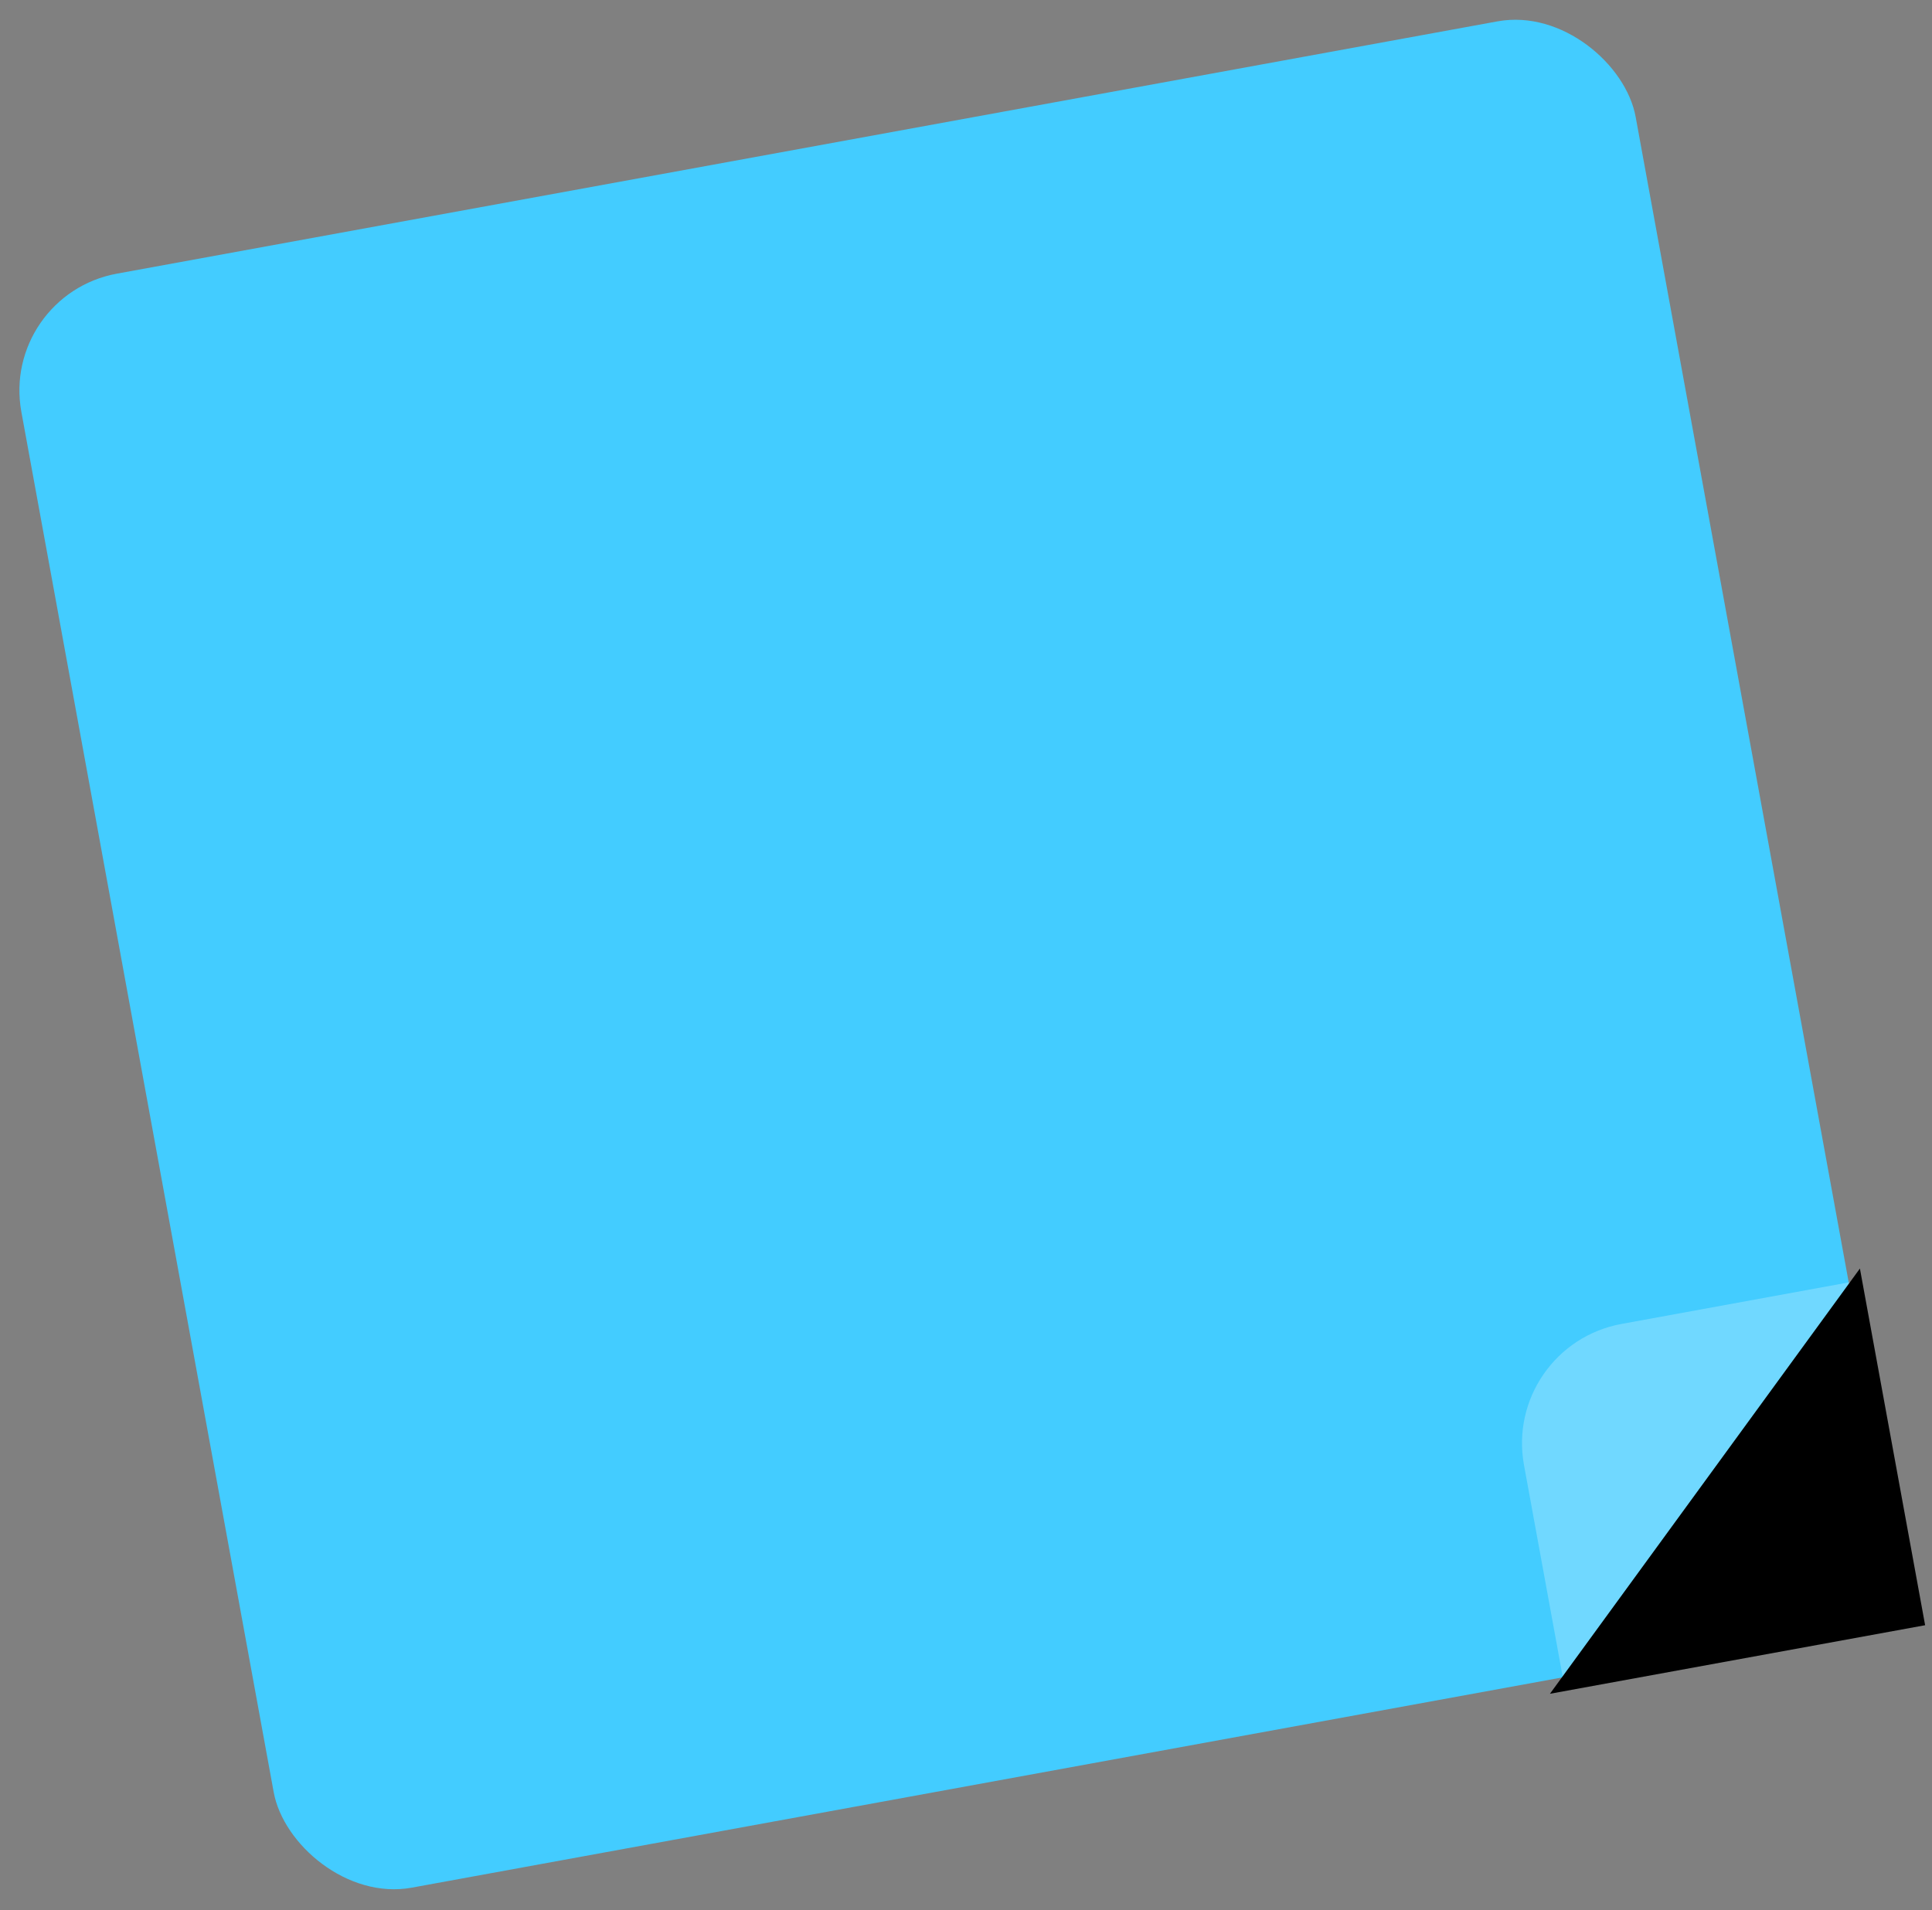 <svg width="268" height="265" viewBox="0 0 268 265" fill="none" xmlns="http://www.w3.org/2000/svg">
<rect x="0" y="0" width="268" height="265" fill="#808080" stroke="none"/>
<rect y="40.931" width="227.637" height="227.637" rx="16.48" transform="rotate(-10.358 0 40.931)" fill="#43CCFF"/>
<path d="M211.403 203.263L216.949 233.607L257.342 177.762L224.929 183.687C215.788 185.358 209.732 194.122 211.403 203.263Z" fill="white" fill-opacity="0.24"/>
<path d="M267.046 225.487L258 176L215 235L267.046 225.487Z" fill="black"/>
</svg>
